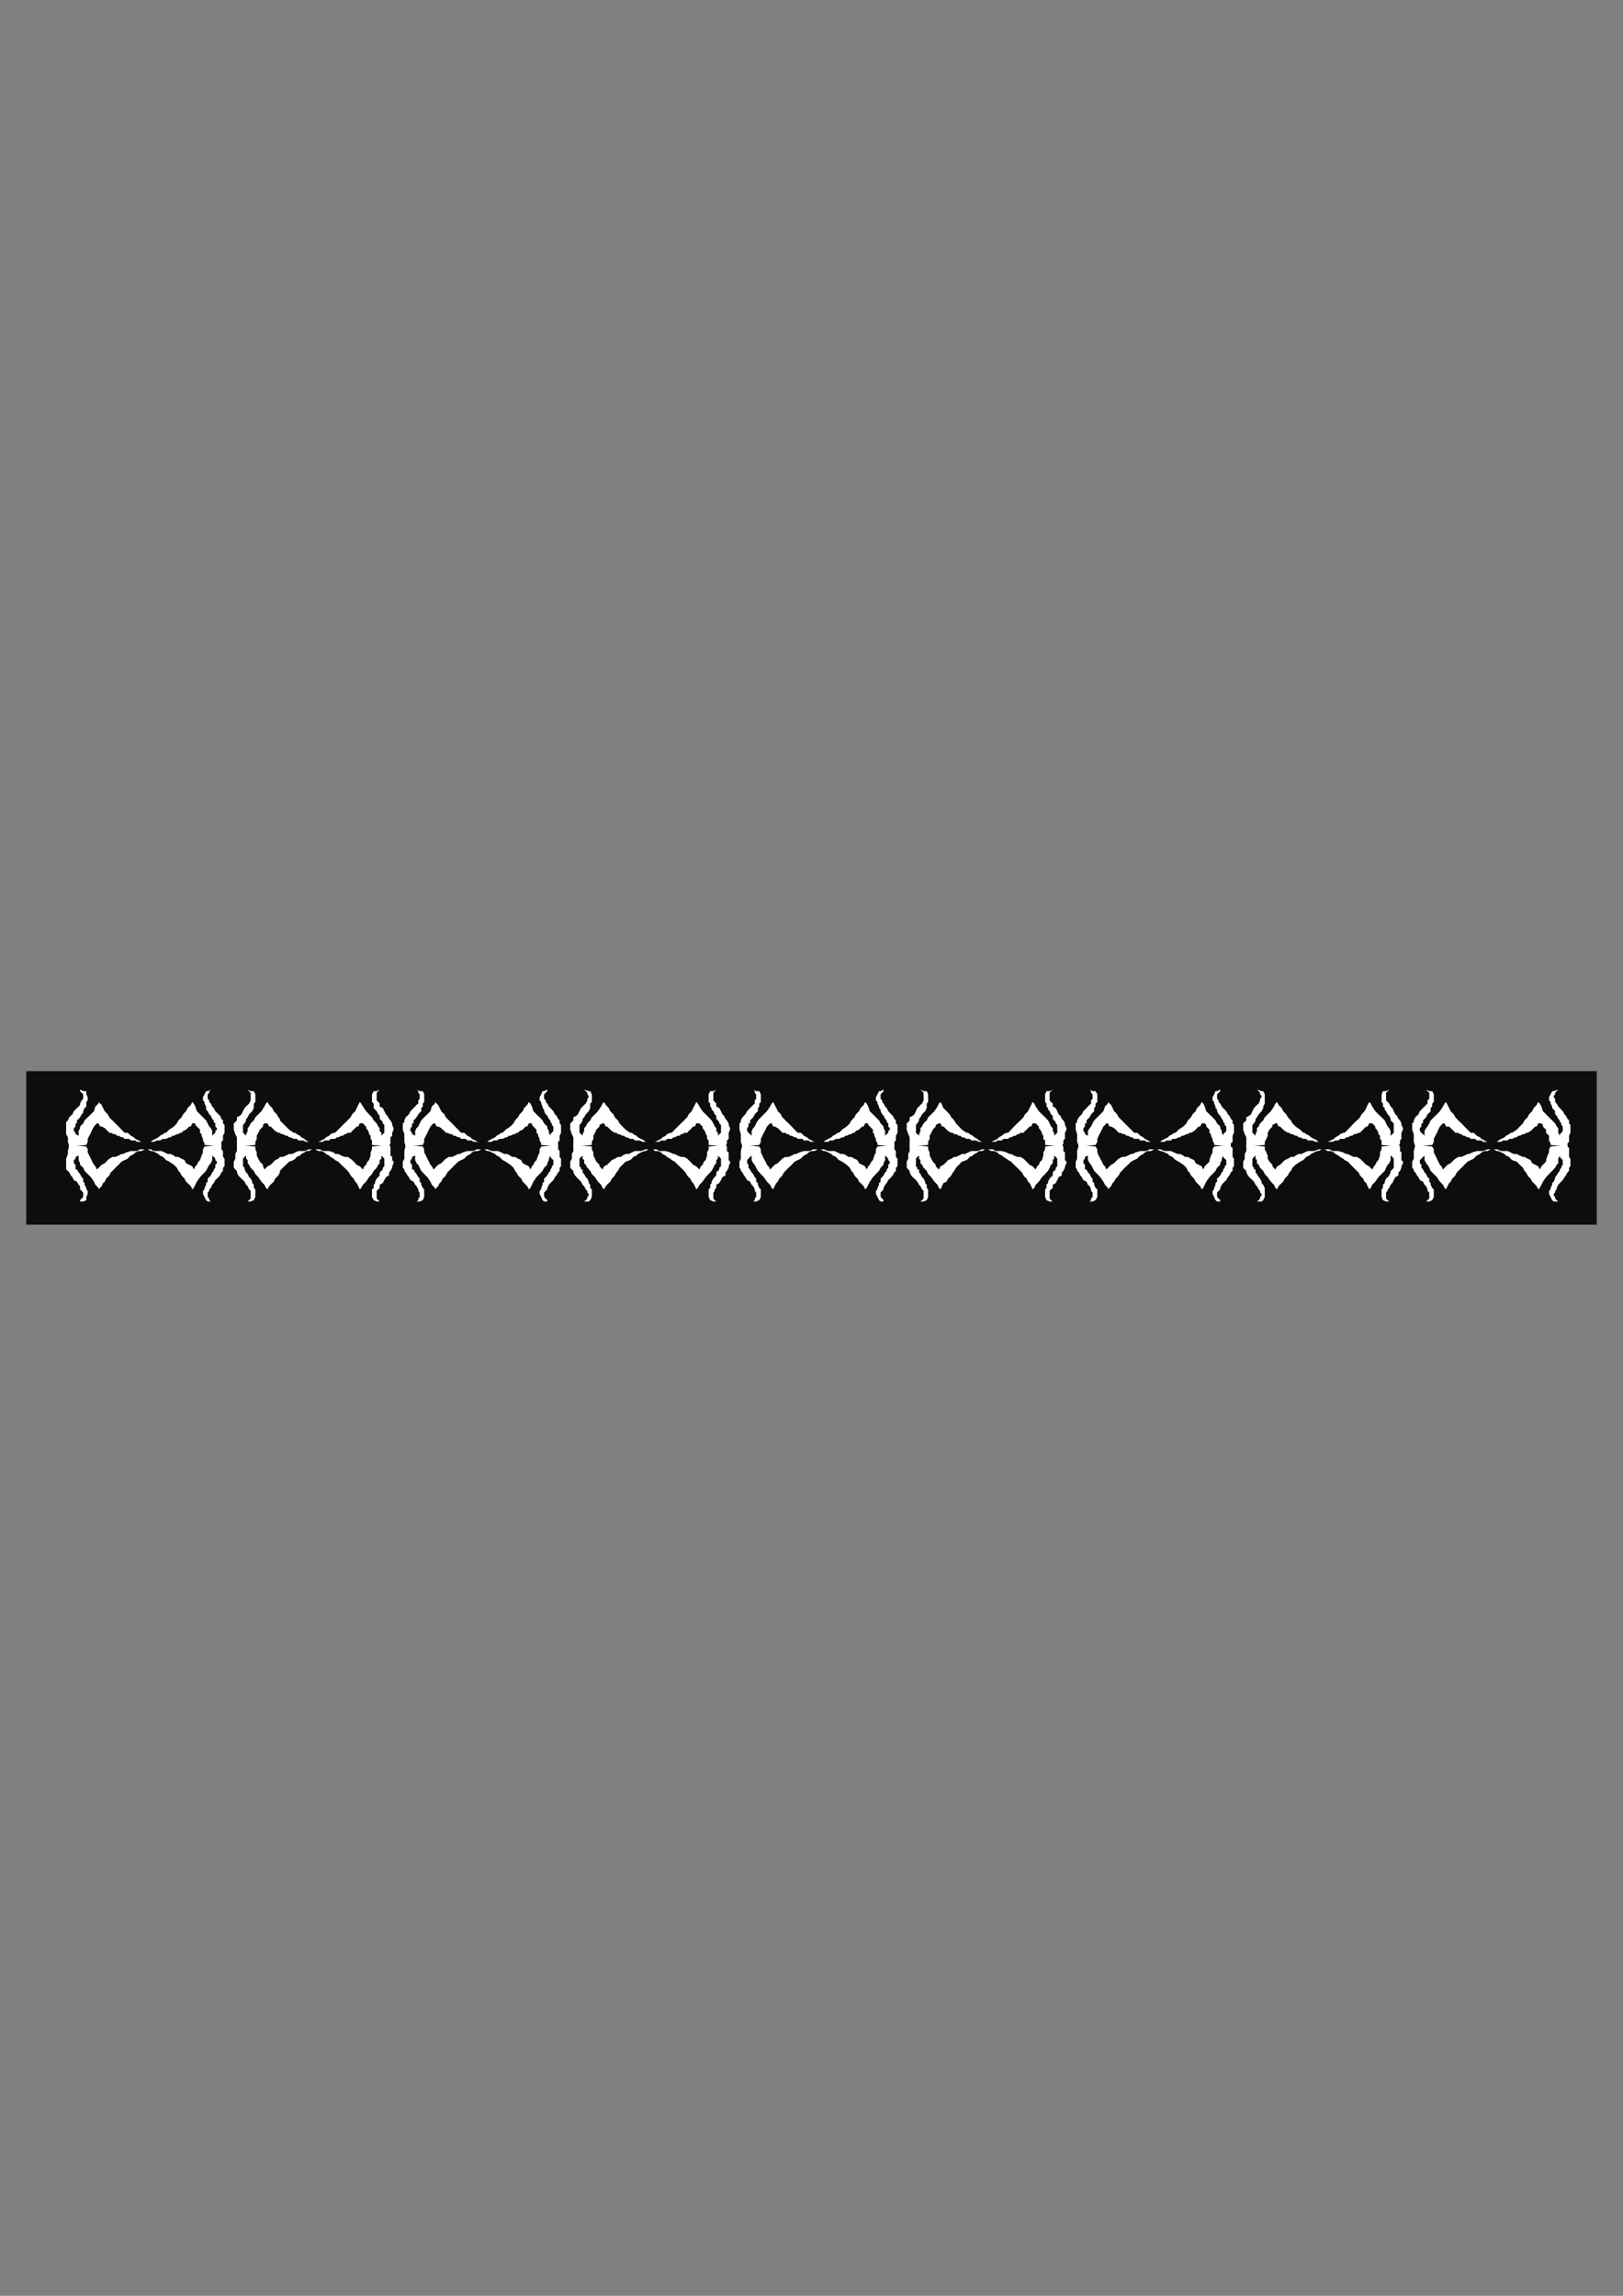 <?xml version="1.0" encoding="utf-8"?>
<!-- Created by UniConvertor 2.0rc4 (https://sk1project.net/) -->
<svg xmlns="http://www.w3.org/2000/svg" height="841.89pt" viewBox="0 0 595.276 841.89" width="595.276pt" version="1.1" xmlns:xlink="http://www.w3.org/1999/xlink" id="18390f80-f60a-11ea-b050-dcc15c148e23">

<rect x="0" y="0" width="595.276" height="841.89" fill="#808080" stroke="none"/>

<g>
	<g>
		<path style="fill:#0e0d0d;" d="M 585.638,449.097 L 9.638,449.097 9.638,392.793 585.638,392.793 585.638,449.097 Z" />
		<path style="fill:#ffffff;" d="M 568.718,419.865 L 568.718,419.289 568.142,418.209 568.142,417.633 568.142,416.481 567.566,415.905 567.062,415.401 567.062,414.249 566.414,413.673 565.91,413.097 565.91,412.521 565.334,411.945 564.758,411.945 564.182,411.945 563.606,413.097 563.102,413.097 562.526,413.673 561.95,414.249 561.374,414.753 560.294,415.401 559.718,415.401 559.142,415.905 558.566,415.905 557.414,416.481 556.838,416.481 556.334,417.057 555.758,417.057 554.606,417.633 554.03,417.633 553.526,417.633 552.95,418.209 551.798,418.209 551.222,418.209 550.646,418.713 549.566,418.713 548.414,418.713 547.838,418.713 548.99,418.713 549.566,418.209 550.646,417.633 551.798,417.057 552.374,416.481 553.526,415.905 554.03,415.401 554.606,415.401 556.334,414.249 557.414,413.097 558.566,411.945 559.142,410.865 559.718,410.289 560.294,409.713 560.798,408.633 561.374,408.057 561.95,407.481 562.526,406.329 563.606,405.177 564.182,404.097 564.758,404.673 565.334,405.753 565.91,407.481 567.062,408.633 568.142,409.713 569.294,410.865 570.374,411.945 570.95,413.097 571.526,413.673 571.526,414.753 571.526,415.401 572.102,416.481 572.102,415.905 572.678,415.401 573.182,414.753 573.182,414.249 573.182,413.673 573.182,413.097 572.678,412.521 572.678,411.945 572.102,411.441 572.102,410.865 571.526,410.289 570.95,409.137 570.374,408.633 570.374,407.481 569.87,406.905 569.294,406.329 569.294,405.753 568.718,404.673 568.718,404.097 568.142,403.521 568.142,402.945 568.142,402.945 568.142,402.369 568.142,402.369 568.718,401.289 569.294,400.137 569.87,400.137 571.526,399.561 570.95,400.137 570.374,400.713 570.374,401.289 569.87,401.865 569.87,402.369 570.374,402.945 570.374,403.521 570.374,404.097 570.95,404.673 571.526,405.753 572.102,406.329 573.182,407.481 573.83,408.633 574.334,409.137 574.91,410.289 575.486,410.865 575.486,411.945 575.99,412.521 575.99,413.673 575.99,414.249 575.99,415.401 575.486,416.481 575.486,417.057 575.486,417.633 575.486,418.209 575.486,418.713 574.91,419.289 574.91,420.441 568.718,419.865 Z" />
		<path style="fill:#ffffff;" d="M 568.718,420.441 L 574.91,419.865 574.91,420.441 575.486,420.945 575.486,421.449 575.486,422.097 575.486,422.601 575.486,423.177 575.486,423.753 575.486,424.257 575.99,424.905 575.99,425.409 575.99,425.409 575.99,425.985 575.99,426.561 575.99,427.713 575.486,428.217 575.486,429.369 574.91,429.945 574.334,431.025 573.83,431.673 573.182,432.753 572.102,433.833 571.526,434.481 570.95,435.633 570.95,436.137 570.374,436.713 570.374,437.289 569.87,437.793 569.87,438.441 570.374,438.945 570.374,439.521 570.95,440.097 571.526,440.601 569.87,440.601 569.294,440.097 568.718,438.945 568.142,437.793 568.142,437.289 568.142,437.289 568.142,437.289 568.142,436.713 568.718,436.137 568.718,435.633 569.294,434.481 569.294,433.833 569.87,433.329 570.374,432.177 570.374,431.673 570.95,431.025 571.526,429.945 572.102,429.369 572.102,428.865 572.678,428.217 572.678,427.713 573.182,427.137 573.182,426.561 573.182,425.985 573.182,425.409 572.678,424.905 572.102,424.257 572.102,423.753 571.526,424.905 571.526,425.409 571.526,426.561 570.95,427.137 570.374,428.217 569.294,429.369 568.142,430.521 567.062,431.673 565.91,433.329 565.334,434.481 564.758,435.633 564.182,436.137 563.606,434.985 562.526,433.833 561.95,433.329 561.374,432.177 560.798,431.673 560.294,431.025 559.718,429.945 559.142,429.369 558.566,428.217 557.414,427.137 556.334,425.985 554.606,425.409 554.03,424.905 553.526,424.257 552.374,423.753 551.798,423.177 550.646,422.601 549.566,422.097 548.99,422.097 547.838,421.449 548.99,421.449 550.646,422.097 551.798,422.097 552.95,422.097 554.03,422.601 555.182,423.177 556.334,423.177 557.414,423.753 558.566,424.257 559.142,424.257 560.294,424.905 561.374,425.409 561.95,426.561 563.102,427.137 564.182,427.713 564.758,428.865 565.334,427.713 565.91,427.137 567.062,425.985 567.062,425.409 567.566,423.753 568.142,422.601 568.142,421.449 568.718,420.441 Z" />
		<path style="fill:#ffffff;" d="M 525.302,419.865 L 519.11,420.441 518.534,418.713 518.534,417.057 518.534,415.905 517.958,414.249 517.958,414.249 517.958,413.673 517.958,413.673 517.958,413.673 517.958,413.097 517.958,411.945 518.534,411.441 518.534,410.865 519.11,409.713 519.686,409.137 520.262,408.633 520.766,407.481 521.918,406.329 522.494,405.753 523.07,405.177 523.574,404.673 523.574,403.521 524.222,402.945 524.222,402.369 524.222,401.865 524.222,401.289 524.222,400.713 523.574,400.137 523.07,399.561 524.222,400.137 525.302,400.137 525.878,401.289 525.878,402.369 525.878,402.369 525.878,402.945 525.878,402.945 525.878,403.521 525.878,404.097 525.302,404.673 525.302,405.753 524.726,406.329 524.726,407.481 524.222,408.057 523.574,408.633 523.07,409.713 522.494,410.289 521.918,410.865 521.918,411.945 521.342,411.945 521.342,412.521 521.342,413.097 520.766,413.673 520.766,414.249 520.766,414.753 521.342,415.401 521.918,415.905 522.494,416.481 522.494,415.905 522.494,414.753 523.07,413.673 523.574,413.097 524.222,411.945 524.726,410.865 525.878,409.713 527.03,408.633 528.11,407.481 529.262,405.753 529.838,404.673 530.342,404.097 530.918,405.177 531.494,406.329 532.07,407.481 532.646,408.057 533.222,408.633 533.798,409.713 534.302,410.289 534.878,410.865 536.03,411.945 537.11,413.097 538.262,414.249 539.414,415.401 540.494,415.401 541.07,415.905 541.646,416.481 542.798,417.057 543.374,417.633 544.454,418.209 545.606,418.713 546.758,418.713 545.606,418.713 545.03,418.713 543.878,418.713 543.374,418.209 542.222,418.209 541.646,418.209 541.07,417.633 539.99,417.633 539.414,417.633 538.838,417.057 538.262,417.057 537.11,416.481 536.606,416.481 536.03,415.905 535.454,415.905 534.878,415.401 533.798,415.401 533.222,414.753 532.646,414.249 532.07,413.673 531.494,413.097 530.342,413.097 529.838,411.945 529.262,411.945 528.686,412.521 528.11,413.097 527.534,414.249 527.03,415.401 526.454,416.481 525.878,417.633 525.878,418.713 525.302,419.865 Z" />
		<path style="fill:#ffffff;" d="M 525.302,420.441 L 525.878,421.449 525.878,422.601 526.454,423.753 527.03,424.905 527.534,425.985 528.11,427.137 528.686,427.713 529.262,428.865 530.342,427.713 530.918,427.137 532.07,426.561 533.222,425.409 533.798,424.905 534.878,424.257 536.03,424.257 537.11,423.753 538.262,423.177 538.838,423.177 539.99,422.601 541.646,422.097 542.798,422.097 543.878,422.097 545.606,421.449 546.758,421.449 545.606,422.097 544.454,422.097 543.374,422.601 542.798,423.177 541.646,423.753 541.07,424.257 540.494,424.905 539.414,425.409 538.262,425.985 537.11,427.137 536.03,428.217 534.878,429.369 534.302,429.945 533.798,431.025 533.222,431.673 532.646,432.177 532.07,433.329 531.494,433.833 530.918,434.985 530.342,436.137 529.838,435.633 529.262,434.481 528.11,433.329 527.03,431.673 525.878,430.521 524.726,429.369 524.222,428.217 523.574,427.137 523.07,426.561 522.494,425.409 522.494,424.905 522.494,423.753 521.918,424.257 521.342,424.905 520.766,425.409 520.766,425.985 520.766,426.561 521.342,427.137 521.342,427.713 521.342,428.217 521.918,428.865 521.918,428.865 522.494,429.945 523.07,430.521 523.574,431.673 524.222,432.177 524.222,433.329 524.726,433.833 524.726,434.481 525.302,435.633 525.878,436.137 525.878,436.713 525.878,437.289 525.878,437.289 525.878,437.289 525.878,437.793 525.878,438.945 525.302,440.097 524.222,440.601 523.07,440.601 523.574,440.097 524.222,439.521 524.222,438.945 524.222,438.441 524.222,437.793 524.222,437.289 523.574,436.713 523.574,436.137 523.07,434.985 522.494,434.481 521.918,433.329 520.766,432.753 520.262,431.673 519.686,431.025 519.11,429.945 518.534,429.369 518.534,428.865 517.958,428.217 517.958,427.713 517.958,427.137 517.958,426.561 517.958,426.561 517.958,426.561 517.958,425.985 518.534,424.905 518.534,423.177 518.534,422.097 519.11,419.865 525.302,420.441 Z" />
		<path style="fill:#ffffff;" d="M 506.726,419.865 L 506.726,419.289 506.726,418.209 506.15,417.633 506.15,416.481 505.574,415.905 505.574,415.401 504.998,414.249 504.422,413.673 504.422,413.097 503.918,412.521 503.27,411.945 503.27,411.945 502.19,411.945 501.614,413.097 501.11,413.097 500.462,413.673 499.958,414.249 499.382,414.753 498.806,415.401 498.302,415.401 497.15,415.905 496.502,415.905 495.998,416.481 495.422,416.481 494.342,417.057 493.694,417.057 493.19,417.633 492.614,417.633 491.534,417.633 490.886,418.209 490.382,418.209 489.806,418.209 488.726,418.713 487.574,418.713 486.926,418.713 485.846,418.713 486.926,418.713 488.078,418.209 489.23,417.633 489.806,417.057 490.886,416.481 491.534,415.905 492.614,415.401 493.19,415.401 494.342,414.249 495.422,413.097 496.502,411.945 497.654,410.865 498.302,410.289 498.806,409.713 499.382,408.633 499.958,408.057 500.462,407.481 501.11,406.329 501.614,405.177 502.19,404.097 502.766,404.673 503.27,405.753 504.422,407.481 505.574,408.633 506.726,409.713 507.878,410.865 508.382,411.945 508.958,413.097 509.534,413.673 510.038,414.753 510.038,415.401 510.038,416.481 510.686,415.905 511.19,415.401 511.19,414.753 511.19,414.249 511.19,413.673 511.19,413.097 511.19,412.521 511.19,411.945 510.686,411.441 510.038,410.865 510.038,410.289 509.534,409.137 508.958,408.633 508.382,407.481 507.878,406.905 507.878,406.329 507.23,405.753 507.23,404.673 506.726,404.097 506.726,403.521 506.726,402.945 506.726,402.945 506.726,402.369 506.726,402.369 506.726,401.289 507.23,400.137 508.382,400.137 509.534,399.561 508.958,400.137 508.382,400.713 508.382,401.289 508.382,401.865 508.382,402.369 508.382,402.945 508.382,403.521 508.958,404.097 509.534,404.673 510.038,405.753 510.686,406.329 511.19,407.481 511.766,408.633 512.342,409.137 512.918,410.289 513.494,410.865 513.998,411.945 513.998,412.521 514.574,413.673 514.574,414.249 513.998,415.401 513.998,416.481 513.998,417.057 513.998,417.633 513.494,418.209 513.494,418.713 513.494,419.289 512.918,420.441 506.726,419.865 Z" />
		<path style="fill:#ffffff;" d="M 506.726,420.441 L 512.918,419.865 513.494,420.441 513.494,420.945 513.494,421.449 513.494,422.097 513.998,422.601 513.998,423.177 513.998,423.753 513.998,424.257 513.998,424.905 513.998,425.409 513.998,425.409 514.574,425.985 514.574,426.561 513.998,427.713 513.998,428.217 513.494,429.369 512.918,429.945 512.918,431.025 511.766,431.673 511.19,432.753 510.686,433.833 510.038,434.481 509.534,435.633 508.958,436.137 508.958,436.713 508.382,437.289 508.382,437.793 508.382,438.441 508.382,438.945 508.382,439.521 508.958,440.097 509.534,440.601 508.382,440.601 507.23,440.097 506.726,438.945 506.726,437.793 506.726,437.289 506.726,437.289 506.726,437.289 506.726,436.713 506.726,436.137 507.23,435.633 507.23,434.481 507.878,433.833 507.878,433.329 508.382,432.177 508.958,431.673 509.534,431.025 510.038,429.945 510.038,429.369 510.686,428.865 511.19,428.217 511.19,427.713 511.19,427.137 511.19,426.561 511.19,425.985 511.19,425.409 511.19,424.905 510.686,424.257 510.038,423.753 510.038,424.905 510.038,425.409 509.534,426.561 508.958,427.137 508.382,428.217 507.878,429.369 506.726,430.521 505.574,431.673 504.422,433.329 503.27,434.481 502.766,435.633 502.19,436.137 501.614,434.985 501.11,433.833 500.462,433.329 499.958,432.177 499.382,431.673 498.806,431.025 498.302,429.945 497.654,429.369 496.502,428.217 495.422,427.137 494.342,425.985 493.19,425.409 492.614,424.905 491.534,424.257 490.886,423.753 489.806,423.177 489.23,422.601 488.078,422.097 486.926,422.097 485.846,421.449 487.574,421.449 488.726,422.097 489.806,422.097 490.886,422.097 492.614,422.601 493.694,423.177 494.342,423.177 495.422,423.753 496.502,424.257 497.654,424.257 498.806,424.905 499.382,425.409 500.462,426.561 501.11,427.137 502.19,427.713 503.27,428.865 503.918,427.713 504.422,427.137 504.998,425.985 505.574,425.409 506.15,423.753 506.15,422.601 506.726,421.449 506.726,420.441 Z" />
		<path style="fill:#ffffff;" d="M 463.886,419.865 L 457.118,420.441 457.118,418.713 457.118,417.057 456.542,415.905 455.966,414.249 455.966,414.249 455.966,413.673 455.966,413.673 455.966,413.673 455.966,413.097 455.966,411.945 456.542,411.441 457.118,410.865 457.118,409.713 458.198,409.137 458.846,408.633 459.35,407.481 459.926,406.329 460.502,405.753 461.006,405.177 461.654,404.673 462.158,403.521 462.158,402.945 462.734,402.369 462.734,401.865 462.158,401.289 462.158,400.713 461.654,400.137 461.006,399.561 462.734,400.137 463.31,400.137 463.886,401.289 463.886,402.369 463.886,402.369 463.886,402.945 463.886,402.945 463.886,403.521 463.886,404.097 463.886,404.673 463.31,405.753 463.31,406.329 462.734,407.481 462.158,408.057 461.654,408.633 461.006,409.713 460.502,410.289 460.502,410.865 459.926,411.945 459.926,411.945 459.35,412.521 459.35,413.097 459.35,413.673 459.35,414.249 459.35,414.753 459.35,415.401 459.926,415.905 460.502,416.481 460.502,415.905 461.006,414.753 461.006,413.673 461.654,413.097 462.158,411.945 463.31,410.865 463.886,409.713 464.966,408.633 466.118,407.481 467.27,405.753 467.774,404.673 468.422,404.097 468.926,405.177 470.078,406.329 470.654,407.481 471.23,408.057 471.734,408.633 472.382,409.713 472.886,410.289 473.462,410.865 474.038,411.945 475.19,413.097 476.846,414.249 477.998,415.401 478.502,415.401 479.078,415.905 480.23,416.481 480.806,417.057 481.958,417.633 483.038,418.209 483.614,418.713 484.766,418.713 484.118,418.713 483.038,418.713 482.462,418.713 481.31,418.209 480.806,418.209 479.654,418.209 479.078,417.633 478.502,417.633 477.998,417.633 476.846,417.057 476.27,417.057 475.694,416.481 475.19,416.481 474.038,415.905 473.462,415.905 472.886,415.401 472.382,415.401 471.23,414.753 470.654,414.249 470.078,413.673 469.502,413.097 468.926,413.097 468.422,411.945 467.774,411.945 466.694,412.521 466.694,413.097 465.614,414.249 464.966,415.401 464.966,416.481 464.462,417.633 463.886,418.713 463.886,419.865 Z" />
		<path style="fill:#ffffff;" d="M 463.886,420.441 L 463.886,421.449 464.462,422.601 464.966,423.753 464.966,424.905 465.614,425.985 466.694,427.137 466.694,427.713 467.774,428.865 468.422,427.713 469.502,427.137 470.078,426.561 471.23,425.409 472.382,424.905 473.462,424.257 474.542,424.257 475.19,423.753 476.27,423.177 477.35,423.177 478.502,422.601 479.654,422.097 480.806,422.097 481.958,422.097 483.614,421.449 484.766,421.449 483.614,422.097 483.038,422.097 481.958,422.601 480.806,423.177 480.23,423.753 479.078,424.257 478.502,424.905 477.998,425.409 476.846,425.985 475.19,427.137 474.038,428.217 473.462,429.369 472.886,429.945 472.382,431.025 471.734,431.673 471.23,432.177 470.654,433.329 470.078,433.833 468.926,434.985 468.422,436.137 467.774,435.633 467.27,434.481 466.118,433.329 464.966,431.673 463.886,430.521 463.31,429.369 462.158,428.217 461.654,427.137 461.006,426.561 461.006,425.409 460.502,424.905 460.502,423.753 459.926,424.257 459.35,424.905 459.35,425.409 459.35,425.985 459.35,426.561 459.35,427.137 459.35,427.713 459.926,428.217 459.926,428.865 460.502,428.865 460.502,429.945 461.006,430.521 461.654,431.673 462.158,432.177 462.734,433.329 462.734,433.833 463.31,434.481 463.886,435.633 463.886,436.137 463.886,436.713 463.886,437.289 463.886,437.289 463.886,437.289 463.886,437.793 463.886,438.945 463.31,440.097 462.734,440.601 461.006,440.601 461.654,440.097 462.158,439.521 462.158,438.945 462.734,438.441 462.734,437.793 462.158,437.289 462.158,436.713 461.654,436.137 461.006,434.985 460.502,434.481 459.926,433.329 459.35,432.753 458.198,431.673 457.694,431.025 457.118,429.945 457.118,429.369 456.542,428.865 455.966,428.217 455.966,427.713 455.966,427.137 455.966,426.561 455.966,426.561 455.966,426.561 455.966,425.985 456.542,424.905 456.542,423.177 457.118,422.097 457.118,419.865 463.886,420.441 Z" />
		<path style="fill:#ffffff;" d="M 445.31,419.865 L 445.31,419.289 444.734,418.209 444.734,417.633 444.158,416.481 444.158,415.905 443.582,415.401 443.582,414.249 443.006,413.673 442.43,413.097 442.43,412.521 441.854,411.945 441.35,411.945 440.774,411.945 440.198,413.097 439.622,413.097 439.046,413.673 438.542,414.249 437.966,414.753 436.814,415.401 436.238,415.401 435.662,415.905 435.158,415.905 434.006,416.481 433.43,416.481 432.854,417.057 432.278,417.057 431.198,417.633 430.622,417.633 430.046,417.633 429.47,418.209 428.39,418.209 427.814,418.209 427.238,418.713 426.086,418.713 425.006,418.713 424.43,418.713 425.51,418.713 426.086,418.209 427.238,417.633 428.39,417.057 428.894,416.481 430.046,415.905 430.622,415.401 431.198,415.401 432.278,414.249 434.006,413.097 435.158,411.945 435.662,410.865 436.238,410.289 436.814,409.713 437.39,408.633 437.966,408.057 438.542,407.481 439.046,406.329 440.198,405.177 440.774,404.097 441.35,404.673 441.854,405.753 442.43,407.481 443.582,408.633 444.734,409.713 445.814,410.865 446.39,411.945 447.542,413.097 447.542,413.673 448.118,414.753 448.118,415.401 448.622,416.481 448.622,415.905 449.198,415.401 449.774,414.753 449.774,414.249 449.774,413.673 449.774,413.097 449.198,412.521 449.198,411.945 448.622,411.441 448.622,410.865 448.118,410.289 447.542,409.137 446.966,408.633 446.39,407.481 446.39,406.905 445.814,406.329 445.814,405.753 445.31,404.673 445.31,404.097 444.734,403.521 444.734,402.945 444.734,402.945 444.734,402.369 444.734,402.369 445.31,401.289 445.814,400.137 446.39,400.137 447.542,399.561 447.542,400.137 446.966,400.713 446.39,401.289 446.39,401.865 446.39,402.369 446.39,402.945 446.966,403.521 446.966,404.097 447.542,404.673 448.118,405.753 448.622,406.329 449.774,407.481 450.35,408.633 450.926,409.137 451.43,410.289 452.078,410.865 452.078,411.945 452.582,412.521 452.582,413.673 452.582,414.249 452.582,415.401 452.078,416.481 452.078,417.057 452.078,417.633 452.078,418.209 452.078,418.713 451.43,419.289 451.43,420.441 445.31,419.865 Z" />
		<path style="fill:#ffffff;" d="M 445.31,420.441 L 451.43,419.865 451.43,420.441 452.078,420.945 452.078,421.449 452.078,422.097 452.078,422.601 452.078,423.177 452.078,423.753 452.078,424.257 452.582,424.905 452.582,425.409 452.582,425.409 452.582,425.985 452.582,426.561 452.582,427.713 452.078,428.217 452.078,429.369 451.43,429.945 450.926,431.025 450.35,431.673 449.774,432.753 448.622,433.833 448.118,434.481 447.542,435.633 447.542,436.137 446.966,436.713 446.39,437.289 446.39,437.793 446.39,438.441 446.39,438.945 446.966,439.521 447.542,440.097 447.542,440.601 446.39,440.601 445.814,440.097 445.31,438.945 444.734,437.793 444.734,437.289 444.734,437.289 444.734,437.289 444.734,436.713 445.31,436.137 445.31,435.633 445.814,434.481 445.814,433.833 446.39,433.329 446.39,432.177 446.966,431.673 447.542,431.025 448.118,429.945 448.622,429.369 448.622,428.865 449.198,428.217 449.198,427.713 449.774,427.137 449.774,426.561 449.774,425.985 449.774,425.409 449.198,424.905 448.622,424.257 448.622,423.753 448.118,424.905 448.118,425.409 447.542,426.561 447.542,427.137 446.39,428.217 445.814,429.369 444.734,430.521 443.582,431.673 442.43,433.329 441.854,434.481 441.35,435.633 440.774,436.137 440.198,434.985 439.046,433.833 438.542,433.329 437.966,432.177 437.39,431.673 436.814,431.025 436.238,429.945 435.662,429.369 435.158,428.217 434.006,427.137 432.278,425.985 431.198,425.409 430.622,424.905 430.046,424.257 428.894,423.753 428.39,423.177 427.238,422.601 426.086,422.097 425.51,422.097 424.43,421.449 425.51,421.449 427.238,422.097 428.39,422.097 429.47,422.097 430.622,422.601 431.774,423.177 432.854,423.177 434.006,423.753 434.582,424.257 435.662,424.257 436.814,424.905 437.966,425.409 438.542,426.561 439.622,427.137 440.774,427.713 441.35,428.865 441.854,427.713 442.43,427.137 443.582,425.985 443.582,425.409 444.158,423.753 444.734,422.601 444.734,421.449 445.31,420.441 Z" />
		<path style="fill:#ffffff;" d="M 401.822,419.865 L 395.702,420.441 395.054,418.713 395.054,417.057 395.054,415.905 394.55,414.249 394.55,414.249 394.55,413.673 394.55,413.673 394.55,413.673 394.55,413.097 394.55,411.945 395.054,411.441 395.054,410.865 395.702,409.713 396.206,409.137 396.782,408.633 397.358,407.481 398.51,406.329 399.014,405.753 399.662,405.177 400.166,404.673 400.166,403.521 400.742,402.945 400.742,402.369 400.742,401.865 400.742,401.289 400.166,400.713 400.166,400.137 399.662,399.561 400.742,400.137 401.822,400.137 402.47,401.289 402.47,402.369 402.47,402.369 402.47,402.945 402.47,402.945 402.47,403.521 402.47,404.097 401.822,404.673 401.822,405.753 401.318,406.329 401.318,407.481 400.742,408.057 400.166,408.633 399.662,409.713 399.014,410.289 398.51,410.865 398.51,411.945 397.934,411.945 397.934,412.521 397.934,413.097 397.358,413.673 397.358,414.249 397.358,414.753 397.934,415.401 397.934,415.905 399.014,416.481 399.014,415.905 399.014,414.753 399.662,413.673 400.166,413.097 400.742,411.945 401.318,410.865 402.47,409.713 403.55,408.633 404.702,407.481 405.278,405.753 406.358,404.673 406.358,404.097 407.51,405.177 408.086,406.329 408.59,407.481 409.238,408.057 409.742,408.633 410.318,409.713 410.894,410.289 411.47,410.865 412.55,411.945 413.702,413.097 414.854,414.249 415.934,415.401 417.086,415.401 417.662,415.905 418.238,416.481 419.318,417.057 419.894,417.633 421.046,418.209 422.126,418.713 423.278,418.713 422.126,418.713 421.622,418.713 420.47,418.713 419.894,418.209 418.814,418.209 418.238,418.209 417.662,417.633 416.51,417.633 415.934,417.633 415.358,417.057 414.854,417.057 413.702,416.481 413.126,416.481 412.55,415.905 412.046,415.905 410.894,415.401 410.318,415.401 409.742,414.753 409.238,414.249 408.59,413.673 407.51,413.097 406.934,413.097 406.358,411.945 405.782,411.945 405.278,412.521 404.702,413.097 404.126,414.249 403.55,415.401 402.974,416.481 402.47,417.633 402.47,418.713 401.822,419.865 Z" />
		<path style="fill:#ffffff;" d="M 401.822,420.441 L 402.47,421.449 402.47,422.601 402.974,423.753 403.55,424.905 404.126,425.985 404.702,427.137 405.278,427.713 405.782,428.865 406.934,427.713 407.51,427.137 408.59,426.561 409.742,425.409 410.318,424.905 411.47,424.257 412.55,424.257 413.702,423.753 414.854,423.177 415.358,423.177 416.51,422.601 418.238,422.097 419.318,422.097 420.47,422.097 421.622,421.449 423.278,421.449 422.126,422.097 421.046,422.097 419.894,422.601 419.318,423.177 418.238,423.753 417.662,424.257 417.086,424.905 415.934,425.409 414.854,425.985 413.702,427.137 412.55,428.217 411.47,429.369 410.894,429.945 410.318,431.025 409.742,431.673 409.238,432.177 408.59,433.329 408.086,433.833 407.51,434.985 406.358,436.137 406.358,435.633 405.278,434.481 404.702,433.329 403.55,431.673 402.47,430.521 401.318,429.369 400.742,428.217 400.166,427.137 399.662,426.561 399.014,425.409 399.014,424.905 399.014,423.753 397.934,424.257 397.934,424.905 397.358,425.409 397.358,425.985 397.358,426.561 397.934,427.137 397.934,427.713 397.934,428.217 397.934,428.865 398.51,428.865 399.014,429.945 399.662,430.521 400.166,431.673 400.742,432.177 400.742,433.329 401.318,433.833 401.318,434.481 401.822,435.633 402.47,436.137 402.47,436.713 402.47,437.289 402.47,437.289 402.47,437.289 402.47,437.793 402.47,438.945 401.822,440.097 400.742,440.601 399.662,440.601 400.166,440.097 400.166,439.521 400.742,438.945 400.742,438.441 400.742,437.793 400.742,437.289 400.166,436.713 400.166,436.137 399.662,434.985 399.014,434.481 398.51,433.329 397.358,432.753 396.782,431.673 396.206,431.025 395.702,429.945 395.054,429.369 395.054,428.865 394.55,428.217 394.55,427.713 394.55,427.137 394.55,426.561 394.55,426.561 394.55,426.561 394.55,425.985 395.054,424.905 395.054,423.177 395.054,422.097 395.702,419.865 401.822,420.441 Z" />
		<path style="fill:#ffffff;" d="M 383.318,419.865 L 383.318,419.289 383.318,418.209 382.67,417.633 382.67,416.481 382.166,415.905 382.166,415.401 381.518,414.249 381.014,413.673 381.014,413.097 380.438,412.521 379.862,411.945 379.862,411.945 378.71,411.945 378.206,413.097 377.63,413.097 377.054,413.673 376.55,414.249 375.902,414.753 375.398,415.401 374.246,415.401 373.742,415.905 373.094,415.905 372.59,416.481 371.942,416.481 370.862,417.057 370.286,417.057 369.782,417.633 369.134,417.633 368.054,417.633 367.478,418.209 366.974,418.209 365.822,418.209 365.246,418.713 364.166,418.713 363.518,418.713 362.366,418.713 363.518,418.713 364.67,418.209 365.822,417.633 366.326,417.057 367.478,416.481 368.054,415.905 369.134,415.401 369.782,415.401 370.862,414.249 371.942,413.097 373.094,411.945 374.246,410.865 374.822,410.289 375.398,409.713 375.902,408.633 376.55,408.057 377.054,407.481 377.63,406.329 378.206,405.177 378.71,404.097 379.358,404.673 379.862,405.753 381.014,407.481 382.166,408.633 383.318,409.713 384.398,410.865 384.974,411.945 385.478,413.097 386.126,413.673 386.126,414.753 386.63,415.401 386.63,416.481 387.206,415.905 387.782,415.401 387.782,414.753 387.782,414.249 387.782,413.673 387.782,413.097 387.782,412.521 387.206,411.945 387.206,411.441 386.63,410.865 386.126,410.289 386.126,409.137 385.478,408.633 384.974,407.481 384.398,406.905 384.398,406.329 383.822,405.753 383.822,404.673 383.318,404.097 383.318,403.521 383.318,402.945 383.318,402.945 383.318,402.369 383.318,402.369 383.318,401.289 383.822,400.137 384.974,400.137 386.126,399.561 385.478,400.137 384.974,400.713 384.974,401.289 384.974,401.865 384.974,402.369 384.974,402.945 384.974,403.521 385.478,404.097 386.126,404.673 386.126,405.753 387.206,406.329 387.782,407.481 388.286,408.633 388.934,409.137 389.438,410.289 390.014,410.865 390.59,411.945 390.59,412.521 391.166,413.673 391.166,414.249 390.59,415.401 390.59,416.481 390.59,417.057 390.59,417.633 390.014,418.209 390.014,418.713 390.014,419.289 389.438,420.441 383.318,419.865 Z" />
		<path style="fill:#ffffff;" d="M 383.318,420.441 L 389.438,419.865 390.014,420.441 390.014,420.945 390.014,421.449 390.014,422.097 390.59,422.601 390.59,423.177 390.59,423.753 390.59,424.257 390.59,424.905 390.59,425.409 390.59,425.409 391.166,425.985 391.166,426.561 390.59,427.713 390.59,428.217 390.014,429.369 389.438,429.945 389.438,431.025 388.286,431.673 387.782,432.753 387.206,433.833 386.126,434.481 386.126,435.633 385.478,436.137 384.974,436.713 384.974,437.289 384.974,437.793 384.974,438.441 384.974,438.945 384.974,439.521 385.478,440.097 386.126,440.601 384.974,440.601 383.822,440.097 383.318,438.945 383.318,437.793 383.318,437.289 383.318,437.289 383.318,437.289 383.318,436.713 383.318,436.137 383.822,435.633 383.822,434.481 384.398,433.833 384.398,433.329 384.974,432.177 385.478,431.673 386.126,431.025 386.126,429.945 386.63,429.369 387.206,428.865 387.206,428.217 387.782,427.713 387.782,427.137 387.782,426.561 387.782,425.985 387.782,425.409 387.782,424.905 387.206,424.257 386.63,423.753 386.63,424.905 386.126,425.409 386.126,426.561 385.478,427.137 384.974,428.217 384.398,429.369 383.318,430.521 382.166,431.673 381.014,433.329 379.862,434.481 379.358,435.633 378.71,436.137 378.206,434.985 377.63,433.833 377.054,433.329 376.55,432.177 375.902,431.673 375.398,431.025 374.822,429.945 374.246,429.369 373.094,428.217 371.942,427.137 370.862,425.985 369.782,425.409 369.134,424.905 368.054,424.257 367.478,423.753 366.326,423.177 365.822,422.601 364.67,422.097 363.518,422.097 362.366,421.449 364.166,421.449 365.246,422.097 366.326,422.097 367.478,422.097 369.134,422.601 370.286,423.177 370.862,423.177 371.942,423.753 373.094,424.257 374.246,424.257 375.398,424.905 375.902,425.409 377.054,426.561 377.63,427.137 378.71,427.713 379.862,428.865 380.438,427.713 381.014,427.137 381.518,425.985 382.166,425.409 382.67,423.753 382.67,422.601 383.318,421.449 383.318,420.441 Z" />
		<path style="fill:#ffffff;" d="M 340.406,419.865 L 333.638,420.441 333.638,418.713 333.638,417.057 333.134,415.905 332.558,414.249 332.558,414.249 332.558,413.673 332.558,413.673 332.558,413.673 332.558,413.097 332.558,411.945 333.134,411.441 333.638,410.865 333.638,409.713 334.79,409.137 335.366,408.633 335.942,407.481 336.446,406.329 337.094,405.753 337.598,405.177 338.174,404.673 338.75,403.521 338.75,402.945 338.75,402.369 338.75,401.865 338.75,401.289 338.75,400.713 338.174,400.137 337.598,399.561 338.75,400.137 339.902,400.137 340.406,401.289 340.406,402.369 340.406,402.369 340.406,402.945 340.406,402.945 340.406,403.521 340.406,404.097 339.902,404.673 339.902,405.753 339.902,406.329 339.326,407.481 338.75,408.057 338.174,408.633 337.598,409.713 337.094,410.289 337.094,410.865 336.446,411.945 336.446,411.945 335.942,412.521 335.942,413.097 335.942,413.673 335.942,414.249 335.942,414.753 335.942,415.401 336.446,415.905 337.094,416.481 337.094,415.905 337.598,414.753 337.598,413.673 338.174,413.097 338.75,411.945 339.902,410.865 340.406,409.713 341.558,408.633 342.71,407.481 343.862,405.753 344.366,404.673 344.942,404.097 345.518,405.177 346.022,406.329 347.174,407.481 347.75,408.057 348.326,408.633 348.902,409.713 349.478,410.289 349.982,410.865 350.63,411.945 351.71,413.097 352.79,414.249 354.518,415.401 355.094,415.401 355.67,415.905 356.75,416.481 357.398,417.057 358.478,417.633 359.054,418.209 360.206,418.713 361.286,418.713 360.206,418.713 359.558,418.713 359.054,418.713 357.902,418.209 357.398,418.209 356.246,418.209 355.67,417.633 355.094,417.633 354.518,417.633 353.438,417.057 352.79,417.057 352.286,416.481 351.71,416.481 350.63,415.905 349.982,415.905 349.478,415.401 348.902,415.401 347.75,414.753 347.174,414.249 346.67,413.673 346.022,413.097 345.518,413.097 344.942,411.945 344.366,411.945 343.214,412.521 343.214,413.097 342.134,414.249 341.558,415.401 340.982,416.481 340.982,417.633 340.406,418.713 340.406,419.865 Z" />
		<path style="fill:#ffffff;" d="M 340.406,420.441 L 340.406,421.449 340.982,422.601 340.982,423.753 341.558,424.905 342.134,425.985 343.214,427.137 343.214,427.713 344.366,428.865 344.942,427.713 346.022,427.137 346.67,426.561 347.75,425.409 348.902,424.905 349.982,424.257 350.63,424.257 351.71,423.753 352.79,423.177 353.942,423.177 355.094,422.601 356.246,422.097 357.398,422.097 358.478,422.097 360.206,421.449 361.286,421.449 360.206,422.097 359.054,422.097 358.478,422.601 357.398,423.177 356.75,423.753 355.67,424.257 355.094,424.905 354.518,425.409 352.79,425.985 351.71,427.137 350.63,428.217 349.982,429.369 349.478,429.945 348.902,431.025 348.326,431.673 347.75,432.177 347.174,433.329 346.022,433.833 345.518,434.985 344.942,436.137 344.366,435.633 343.862,434.481 342.71,433.329 341.558,431.673 340.406,430.521 339.902,429.369 338.75,428.217 338.174,427.137 337.598,426.561 337.598,425.409 337.094,424.905 337.094,423.753 336.446,424.257 335.942,424.905 335.942,425.409 335.942,425.985 335.942,426.561 335.942,427.137 335.942,427.713 336.446,428.217 336.446,428.865 337.094,428.865 337.094,429.945 337.598,430.521 338.174,431.673 338.75,432.177 339.326,433.329 339.326,433.833 339.902,434.481 339.902,435.633 340.406,436.137 340.406,436.713 340.406,437.289 340.406,437.289 340.406,437.289 340.406,437.793 340.406,438.945 339.902,440.097 338.75,440.601 337.598,440.601 338.174,440.097 338.75,439.521 338.75,438.945 338.75,438.441 338.75,437.793 338.75,437.289 338.75,436.713 338.174,436.137 337.598,434.985 337.094,434.481 336.446,433.329 335.942,432.753 334.79,431.673 334.214,431.025 333.638,429.945 333.638,429.369 333.134,428.865 332.558,428.217 332.558,427.713 332.558,427.137 332.558,426.561 332.558,426.561 332.558,426.561 332.558,425.985 333.134,424.905 333.134,423.177 333.638,422.097 333.638,419.865 340.406,420.441 Z" />
		<path style="fill:#ffffff;" d="M 321.83,419.865 L 321.83,419.289 321.254,418.209 321.254,417.633 320.678,416.481 320.678,415.905 320.174,415.401 320.174,414.249 319.598,413.673 319.022,413.097 318.446,412.521 318.446,411.945 317.87,411.945 317.294,411.945 316.79,413.097 316.214,413.097 315.638,413.673 315.062,414.249 313.91,414.753 313.406,415.401 312.83,415.401 312.254,415.905 311.678,415.905 310.526,416.481 310.022,416.481 309.446,417.057 308.87,417.057 307.718,417.633 307.142,417.633 306.638,417.633 305.486,418.209 304.91,418.209 304.334,418.209 303.83,418.713 302.678,418.713 301.526,418.713 300.95,418.713 302.102,418.713 302.678,418.209 303.83,417.633 304.91,417.057 305.486,416.481 306.638,415.905 307.142,415.401 307.718,415.401 308.87,414.249 310.526,413.097 311.678,411.945 312.254,410.865 312.83,410.289 313.406,409.713 313.91,408.633 314.486,408.057 315.062,407.481 315.638,406.329 316.79,405.177 317.294,404.097 317.87,404.673 318.446,405.753 319.022,407.481 320.174,408.633 321.254,409.713 322.406,410.865 322.982,411.945 324.062,413.097 324.062,413.673 324.638,414.753 324.638,415.401 324.638,416.481 325.214,415.905 325.79,415.401 325.79,414.753 326.366,414.249 326.366,413.673 325.79,413.097 325.79,412.521 325.79,411.945 325.214,411.441 325.214,410.865 324.638,410.289 324.062,409.137 323.558,408.633 322.982,407.481 322.982,406.905 322.406,406.329 322.406,405.753 321.83,404.673 321.83,404.097 321.254,403.521 321.254,402.945 321.254,402.945 321.254,402.369 321.254,402.369 321.83,401.289 322.406,400.137 322.982,400.137 324.062,399.561 324.062,400.137 323.558,400.713 322.982,401.289 322.982,401.865 322.982,402.369 322.982,402.945 323.558,403.521 323.558,404.097 324.062,404.673 324.638,405.753 325.214,406.329 325.79,407.481 326.87,408.633 327.446,409.137 328.022,410.289 328.598,410.865 328.598,411.945 329.174,412.521 329.174,413.673 329.174,414.249 329.174,415.401 328.598,416.481 328.598,417.057 328.598,417.633 328.598,418.209 328.022,418.713 328.022,419.289 328.022,420.441 321.83,419.865 Z" />
		<path style="fill:#ffffff;" d="M 321.83,420.441 L 328.022,419.865 328.022,420.441 328.022,420.945 328.022,421.449 328.598,422.097 328.598,422.601 328.598,423.177 328.598,423.753 328.598,424.257 329.174,424.905 329.174,425.409 329.174,425.409 329.174,425.985 329.174,426.561 329.174,427.713 328.598,428.217 328.598,429.369 328.022,429.945 327.446,431.025 326.87,431.673 325.79,432.753 325.214,433.833 324.638,434.481 324.062,435.633 324.062,436.137 323.558,436.713 322.982,437.289 322.982,437.793 322.982,438.441 322.982,438.945 323.558,439.521 324.062,440.097 324.062,440.601 322.982,440.601 322.406,440.097 321.83,438.945 321.254,437.793 321.254,437.289 321.254,437.289 321.254,437.289 321.254,436.713 321.83,436.137 321.83,435.633 322.406,434.481 322.406,433.833 322.982,433.329 322.982,432.177 323.558,431.673 324.062,431.025 324.638,429.945 325.214,429.369 325.214,428.865 325.79,428.217 325.79,427.713 325.79,427.137 326.366,426.561 326.366,425.985 325.79,425.409 325.79,424.905 325.214,424.257 324.638,423.753 324.638,424.905 324.638,425.409 324.062,426.561 324.062,427.137 322.982,428.217 322.406,429.369 321.254,430.521 320.174,431.673 319.022,433.329 318.446,434.481 317.87,435.633 317.294,436.137 316.79,434.985 315.638,433.833 315.062,433.329 314.486,432.177 313.91,431.673 313.406,431.025 312.83,429.945 312.254,429.369 311.678,428.217 310.526,427.137 308.87,425.985 307.718,425.409 307.142,424.905 306.638,424.257 305.486,423.753 304.91,423.177 303.83,422.601 302.678,422.097 302.102,422.097 300.95,421.449 302.102,421.449 303.83,422.097 304.91,422.097 306.062,422.097 307.142,422.601 308.294,423.177 309.446,423.177 310.526,423.753 311.102,424.257 312.254,424.257 313.406,424.905 314.486,425.409 315.062,426.561 316.214,427.137 317.294,427.713 317.87,428.865 318.446,427.713 319.022,427.137 319.598,425.985 320.174,425.409 320.678,423.753 321.254,422.601 321.254,421.449 321.83,420.441 Z" />
		<path style="fill:#ffffff;" d="M 278.486,419.865 L 272.294,420.441 271.718,418.713 271.718,417.057 271.718,415.905 271.214,414.249 271.214,414.249 271.214,413.673 271.214,413.673 271.214,413.673 271.214,413.097 271.214,411.945 271.718,411.441 271.718,410.865 272.294,409.713 272.87,409.137 273.374,408.633 274.022,407.481 275.102,406.329 275.678,405.753 276.254,405.177 276.83,404.673 276.83,403.521 277.334,402.945 277.334,402.369 277.334,401.865 277.334,401.289 276.83,400.713 276.83,400.137 276.254,399.561 277.334,400.137 278.486,400.137 279.062,401.289 279.062,402.369 279.062,402.369 279.062,402.945 279.062,402.945 279.062,403.521 279.062,404.097 278.486,404.673 278.486,405.753 277.982,406.329 277.982,407.481 277.334,408.057 276.83,408.633 276.254,409.713 275.678,410.289 275.102,410.865 275.102,411.945 274.526,411.945 274.526,412.521 274.526,413.097 274.022,413.673 274.022,414.249 274.022,414.753 274.526,415.401 275.102,415.905 275.678,416.481 275.678,415.905 275.678,414.753 276.254,413.673 276.83,413.097 277.334,411.945 277.982,410.865 279.062,409.713 280.142,408.633 281.294,407.481 282.446,405.753 283.022,404.673 283.598,404.097 284.102,405.177 284.75,406.329 285.254,407.481 285.83,408.057 286.406,408.633 286.91,409.713 287.558,410.289 288.062,410.865 289.214,411.945 290.366,413.097 291.446,414.249 292.598,415.401 293.678,415.401 294.326,415.905 294.83,416.481 295.982,417.057 296.558,417.633 297.638,418.209 298.718,418.713 299.87,418.713 298.718,418.713 298.142,418.713 297.134,418.713 296.558,418.209 295.406,418.209 294.83,418.209 294.326,417.633 293.174,417.633 292.598,417.633 292.022,417.057 291.446,417.057 290.366,416.481 289.79,416.481 289.214,415.905 288.638,415.905 288.062,415.401 286.91,415.401 286.406,414.753 285.83,414.249 285.254,413.673 284.102,413.097 283.598,413.097 283.022,411.945 282.446,411.945 281.87,412.521 281.294,413.097 280.79,414.249 280.142,415.401 279.638,416.481 279.062,417.633 279.062,418.713 278.486,419.865 Z" />
		<path style="fill:#ffffff;" d="M 278.486,420.441 L 279.062,421.449 279.062,422.601 279.638,423.753 280.142,424.905 280.79,425.985 281.294,427.137 281.87,427.713 282.446,428.865 283.598,427.713 284.102,427.137 285.254,426.561 286.406,425.409 286.91,424.905 288.062,424.257 289.214,424.257 290.366,423.753 291.446,423.177 292.022,423.177 293.174,422.601 294.83,422.097 295.982,422.097 297.134,422.097 298.142,421.449 299.87,421.449 298.718,422.097 297.638,422.097 296.558,422.601 295.982,423.177 294.83,423.753 294.326,424.257 293.678,424.905 292.598,425.409 291.446,425.985 290.366,427.137 289.214,428.217 288.062,429.369 287.558,429.945 286.91,431.025 286.406,431.673 285.83,432.177 285.254,433.329 284.75,433.833 284.102,434.985 283.598,436.137 283.022,435.633 282.446,434.481 281.294,433.329 280.142,431.673 279.062,430.521 277.982,429.369 277.334,428.217 276.83,427.137 276.254,426.561 275.678,425.409 275.678,424.905 275.678,423.753 275.102,424.257 274.526,424.905 274.022,425.409 274.022,425.985 274.022,426.561 274.526,427.137 274.526,427.713 274.526,428.217 275.102,428.865 275.102,428.865 275.678,429.945 276.254,430.521 276.83,431.673 277.334,432.177 277.334,433.329 277.982,433.833 277.982,434.481 278.486,435.633 279.062,436.137 279.062,436.713 279.062,437.289 279.062,437.289 279.062,437.289 279.062,437.793 279.062,438.945 278.486,440.097 277.334,440.601 276.254,440.601 276.83,440.097 276.83,439.521 277.334,438.945 277.334,438.441 277.334,437.793 277.334,437.289 276.83,436.713 276.83,436.137 276.254,434.985 275.678,434.481 275.102,433.329 274.022,432.753 273.374,431.673 272.87,431.025 272.294,429.945 271.718,429.369 271.718,428.865 271.214,428.217 271.214,427.713 271.214,427.137 271.214,426.561 271.214,426.561 271.214,426.561 271.214,425.985 271.718,424.905 271.718,423.177 271.718,422.097 272.294,419.865 278.486,420.441 Z" />
		<path style="fill:#ffffff;" d="M 259.91,419.865 L 259.91,419.289 259.91,418.209 259.334,417.633 259.334,416.481 258.83,415.905 258.83,415.401 258.182,414.249 257.678,413.673 257.678,413.097 257.03,412.521 256.526,411.945 256.526,411.945 255.374,411.945 254.87,413.097 254.222,413.097 253.718,413.673 253.142,414.249 252.566,414.753 252.062,415.401 250.91,415.401 250.334,415.905 249.758,415.905 249.254,416.481 248.606,416.481 247.454,417.057 246.95,417.057 246.374,417.633 245.798,417.633 244.646,417.633 244.142,418.209 243.566,418.209 242.486,418.209 241.838,418.713 240.758,418.713 240.182,418.713 239.606,418.713 240.182,418.713 241.334,418.209 242.486,417.633 242.99,417.057 244.142,416.481 244.646,415.905 245.798,415.401 246.374,415.401 247.454,414.249 248.606,413.097 249.758,411.945 250.91,410.865 251.414,410.289 252.062,409.713 252.566,408.633 253.142,408.057 253.718,407.481 254.222,406.329 254.87,405.177 255.374,404.097 255.95,404.673 256.526,405.753 257.678,407.481 258.83,408.633 259.91,409.713 260.99,410.865 261.638,411.945 262.142,413.097 262.718,413.673 262.718,414.753 263.294,415.401 263.294,416.481 263.798,415.905 264.446,415.401 264.446,414.753 264.446,414.249 264.446,413.673 264.446,413.097 264.446,412.521 263.798,411.945 263.798,411.441 263.294,410.865 262.718,410.289 262.718,409.137 262.142,408.633 261.638,407.481 260.99,406.905 260.99,406.329 260.486,405.753 260.486,404.673 259.91,404.097 259.91,403.521 259.91,402.945 259.91,402.945 259.91,402.369 259.91,402.369 259.91,401.289 260.486,400.137 261.638,400.137 262.718,399.561 262.142,400.137 261.638,400.713 261.638,401.289 261.638,401.865 261.638,402.369 261.638,402.945 261.638,403.521 262.142,404.097 262.718,404.673 262.718,405.753 263.798,406.329 264.446,407.481 264.95,408.633 265.526,409.137 266.102,410.289 266.606,410.865 267.254,411.945 267.254,412.521 267.758,413.673 267.758,414.249 267.254,415.401 267.254,416.481 267.254,417.057 267.254,417.633 266.606,418.209 266.606,418.713 266.606,419.289 266.102,420.441 259.91,419.865 Z" />
		<path style="fill:#ffffff;" d="M 259.91,420.441 L 266.102,419.865 266.606,420.441 266.606,420.945 266.606,421.449 266.606,422.097 267.254,422.601 267.254,423.177 267.254,423.753 267.254,424.257 267.254,424.905 267.254,425.409 267.254,425.409 267.758,425.985 267.758,426.561 267.254,427.713 267.254,428.217 266.606,429.369 266.102,429.945 266.102,431.025 264.95,431.673 264.446,432.753 263.798,433.833 262.718,434.481 262.718,435.633 262.142,436.137 262.142,436.713 261.638,437.289 261.638,437.793 261.638,438.441 261.638,438.945 261.638,439.521 262.142,440.097 262.718,440.601 261.638,440.601 260.486,440.097 259.91,438.945 259.91,437.793 259.91,437.289 259.91,437.289 259.91,437.289 259.91,436.713 259.91,436.137 260.486,435.633 260.486,434.481 260.99,433.833 260.99,433.329 261.638,432.177 262.142,431.673 262.718,431.025 262.718,429.945 263.294,429.369 263.798,428.865 263.798,428.217 264.446,427.713 264.446,427.137 264.446,426.561 264.446,425.985 264.446,425.409 264.446,424.905 263.798,424.257 263.294,423.753 263.294,424.905 262.718,425.409 262.718,426.561 262.142,427.137 261.638,428.217 260.99,429.369 259.91,430.521 258.83,431.673 257.678,433.329 256.526,434.481 255.95,435.633 255.374,436.137 254.87,434.985 254.222,433.833 253.718,433.329 253.142,432.177 252.566,431.673 252.062,431.025 251.414,429.945 250.91,429.369 249.758,428.217 248.606,427.137 247.454,425.985 246.374,425.409 245.798,424.905 244.646,424.257 244.142,423.753 242.99,423.177 242.486,422.601 241.334,422.097 240.182,422.097 239.606,421.449 240.758,421.449 241.838,422.097 242.99,422.097 244.142,422.097 245.798,422.601 246.95,423.177 247.454,423.177 248.606,423.753 249.758,424.257 250.91,424.257 252.062,424.905 252.566,425.409 253.718,426.561 254.222,427.137 255.374,427.713 256.526,428.865 257.03,427.713 257.678,427.137 258.182,425.985 258.83,425.409 259.334,423.753 259.334,422.601 259.91,421.449 259.91,420.441 Z" />
		<path style="fill:#ffffff;" d="M 217.07,419.865 L 210.302,420.441 210.302,418.713 210.302,417.057 209.726,415.905 209.15,414.249 209.15,414.249 209.15,413.673 209.15,413.673 209.15,413.673 209.15,413.097 209.15,411.945 209.726,411.441 210.302,410.865 210.302,409.713 211.454,409.137 211.958,408.633 212.534,407.481 213.11,406.329 213.686,405.753 214.262,405.177 214.838,404.673 215.414,403.521 215.414,402.945 215.918,402.369 215.918,401.865 215.414,401.289 215.414,400.713 214.838,400.137 214.262,399.561 215.918,400.137 216.494,400.137 217.07,401.289 217.07,402.369 217.07,402.369 217.07,402.945 217.07,402.945 217.07,403.521 217.07,404.097 216.494,404.673 216.494,405.753 216.494,406.329 215.918,407.481 215.414,408.057 214.838,408.633 214.262,409.713 213.686,410.289 213.686,410.865 213.11,411.945 213.11,411.945 212.534,412.521 212.534,413.097 212.534,413.673 212.534,414.249 212.534,414.753 212.534,415.401 213.11,415.905 213.686,416.481 213.686,415.905 214.262,414.753 214.262,413.673 214.838,413.097 215.414,411.945 216.494,410.865 217.07,409.713 218.222,408.633 219.302,407.481 220.454,405.753 221.03,404.673 221.534,404.097 222.182,405.177 223.262,406.329 223.838,407.481 224.414,408.057 224.99,408.633 225.494,409.713 226.07,410.289 226.646,410.865 227.222,411.945 228.302,413.097 229.454,414.249 231.11,415.401 231.758,415.401 232.262,415.905 233.414,416.481 233.99,417.057 235.07,417.633 236.222,418.209 236.798,418.713 237.878,418.713 236.798,418.713 236.222,418.713 235.718,418.713 234.566,418.209 233.99,418.209 232.838,418.209 232.262,417.633 231.758,417.633 231.11,417.633 230.03,417.057 229.454,417.057 228.95,416.481 228.302,416.481 227.222,415.905 226.646,415.905 226.07,415.401 225.494,415.401 224.414,414.753 223.838,414.249 223.262,413.673 222.686,413.097 222.182,413.097 221.534,411.945 221.03,411.945 219.878,412.521 219.878,413.097 218.726,414.249 218.222,415.401 217.646,416.481 217.646,417.633 217.07,418.713 217.07,419.865 Z" />
		<path style="fill:#ffffff;" d="M 217.07,420.441 L 217.07,421.449 217.646,422.601 217.646,423.753 218.222,424.905 218.726,425.985 219.878,427.137 219.878,427.713 221.03,428.865 221.534,427.713 222.686,427.137 223.262,426.561 224.414,425.409 225.494,424.905 226.646,424.257 227.798,424.257 228.302,423.753 229.454,423.177 230.606,423.177 231.758,422.601 232.838,422.097 233.99,422.097 235.07,422.097 236.798,421.449 237.878,421.449 236.798,422.097 236.222,422.097 235.07,422.601 233.99,423.177 233.414,423.753 232.262,424.257 231.758,424.905 231.11,425.409 229.454,425.985 228.302,427.137 227.222,428.217 226.646,429.369 226.07,429.945 225.494,431.025 224.99,431.673 224.414,432.177 223.838,433.329 223.262,433.833 222.182,434.985 221.534,436.137 221.03,435.633 220.454,434.481 219.302,433.329 218.222,431.673 217.07,430.521 216.494,429.369 215.414,428.217 214.838,427.137 214.262,426.561 214.262,425.409 213.686,424.905 213.686,423.753 213.11,424.257 212.534,424.905 212.534,425.409 212.534,425.985 212.534,426.561 212.534,427.137 212.534,427.713 213.11,428.217 213.11,428.865 213.686,428.865 213.686,429.945 214.262,430.521 214.838,431.673 215.414,432.177 215.918,433.329 215.918,433.833 216.494,434.481 216.494,435.633 217.07,436.137 217.07,436.713 217.07,437.289 217.07,437.289 217.07,437.289 217.07,437.793 217.07,438.945 216.494,440.097 215.918,440.601 214.262,440.601 214.838,440.097 215.414,439.521 215.414,438.945 215.918,438.441 215.918,437.793 215.414,437.289 215.414,436.713 214.838,436.137 214.262,434.985 213.686,434.481 213.11,433.329 212.534,432.753 211.454,431.673 210.878,431.025 210.302,429.945 210.302,429.369 209.726,428.865 209.15,428.217 209.15,427.713 209.15,427.137 209.15,426.561 209.15,426.561 209.15,426.561 209.15,425.985 209.726,424.905 209.726,423.177 210.302,422.097 210.302,419.865 217.07,420.441 Z" />
		<path style="fill:#ffffff;" d="M 198.494,419.865 L 198.494,419.289 197.918,418.209 197.918,417.633 197.342,416.481 197.342,415.905 196.766,415.401 196.766,414.249 196.19,413.673 195.614,413.097 195.11,412.521 195.11,411.945 194.534,411.945 193.958,411.945 193.382,413.097 192.806,413.097 192.23,413.673 191.726,414.249 190.574,414.753 189.998,415.401 189.422,415.401 188.918,415.905 188.342,415.905 187.19,416.481 186.614,416.481 186.038,417.057 185.462,417.057 184.382,417.633 183.806,417.633 183.23,417.633 182.15,418.209 181.574,418.209 180.998,418.209 180.422,418.713 179.342,418.713 178.19,418.713 177.614,418.713 178.694,418.713 179.342,418.209 180.422,417.633 181.574,417.057 182.15,416.481 183.23,415.905 183.806,415.401 184.382,415.401 185.462,414.249 187.19,413.097 188.342,411.945 188.918,410.865 189.422,410.289 189.998,409.713 190.574,408.633 191.15,408.057 191.726,407.481 192.23,406.329 193.382,405.177 193.958,404.097 194.534,404.673 195.11,405.753 195.614,407.481 196.766,408.633 197.918,409.713 198.998,410.865 199.574,411.945 200.726,413.097 200.726,413.673 201.302,414.753 201.302,415.401 201.878,416.481 201.878,415.905 202.382,415.401 202.958,414.753 202.958,414.249 202.958,413.673 202.958,413.097 202.382,412.521 202.382,411.945 201.878,411.441 201.878,410.865 201.302,410.289 200.726,409.137 200.15,408.633 199.574,407.481 199.574,406.905 198.998,406.329 198.998,405.753 198.494,404.673 198.494,404.097 197.918,403.521 197.918,402.945 197.918,402.945 197.918,402.369 197.918,402.369 198.494,401.289 198.998,400.137 199.574,400.137 200.726,399.561 200.726,400.137 200.15,400.713 199.574,401.289 199.574,401.865 199.574,402.369 199.574,402.945 200.15,403.521 200.15,404.097 200.726,404.673 201.302,405.753 201.878,406.329 202.958,407.481 203.534,408.633 204.11,409.137 204.686,410.289 205.262,410.865 205.262,411.945 205.766,412.521 205.766,413.673 205.766,414.249 205.766,415.401 205.262,416.481 205.262,417.057 205.262,417.633 205.262,418.209 204.686,418.713 204.686,419.289 204.686,420.441 198.494,419.865 Z" />
		<path style="fill:#ffffff;" d="M 198.494,420.441 L 204.686,419.865 204.686,420.441 204.686,420.945 204.686,421.449 205.262,422.097 205.262,422.601 205.262,423.177 205.262,423.753 205.262,424.257 205.766,424.905 205.766,425.409 205.766,425.409 205.766,425.985 205.766,426.561 205.766,427.713 205.262,428.217 205.262,429.369 204.686,429.945 204.11,431.025 203.534,431.673 202.958,432.753 201.878,433.833 201.302,434.481 200.726,435.633 200.726,436.137 200.15,436.713 199.574,437.289 199.574,437.793 199.574,438.441 199.574,438.945 200.15,439.521 200.726,440.097 200.726,440.601 199.574,440.601 198.998,440.097 198.494,438.945 197.918,437.793 197.918,437.289 197.918,437.289 197.918,437.289 197.918,436.713 198.494,436.137 198.494,435.633 198.998,434.481 198.998,433.833 199.574,433.329 199.574,432.177 200.15,431.673 200.726,431.025 201.302,429.945 201.878,429.369 201.878,428.865 202.382,428.217 202.382,427.713 202.958,427.137 202.958,426.561 202.958,425.985 202.958,425.409 202.382,424.905 201.878,424.257 201.878,423.753 201.302,424.905 201.302,425.409 200.726,426.561 200.726,427.137 199.574,428.217 198.998,429.369 197.918,430.521 196.766,431.673 195.614,433.329 195.11,434.481 194.534,435.633 193.958,436.137 193.382,434.985 192.23,433.833 191.726,433.329 191.15,432.177 190.574,431.673 189.998,431.025 189.422,429.945 188.918,429.369 188.342,428.217 187.19,427.137 185.462,425.985 184.382,425.409 183.806,424.905 183.23,424.257 182.15,423.753 181.574,423.177 180.422,422.601 179.342,422.097 178.694,422.097 177.614,421.449 178.694,421.449 180.422,422.097 181.574,422.097 182.654,422.097 183.806,422.601 184.958,423.177 186.038,423.177 187.19,423.753 187.766,424.257 188.918,424.257 189.998,424.905 191.15,425.409 191.726,426.561 192.806,427.137 193.958,427.713 194.534,428.865 195.11,427.713 195.614,427.137 196.19,425.985 196.766,425.409 197.342,423.753 197.918,422.601 197.918,421.449 198.494,420.441 Z" />
		<path style="fill:#ffffff;" d="M 155.078,419.865 L 148.814,420.441 148.31,418.713 148.31,417.057 148.31,415.905 147.734,414.249 147.734,414.249 147.734,413.673 147.734,413.673 147.734,413.673 147.734,413.097 147.734,411.945 148.31,411.441 148.31,410.865 148.814,409.713 149.462,409.137 149.966,408.633 150.542,407.481 151.694,406.329 152.27,405.753 152.774,405.177 153.422,404.673 153.422,403.521 153.926,402.945 153.926,402.369 153.926,401.865 153.926,401.289 153.422,400.713 153.422,400.137 152.774,399.561 153.926,400.137 155.078,400.137 155.582,401.289 155.582,402.369 155.582,402.369 155.582,402.945 155.582,402.945 155.582,403.521 155.582,404.097 155.078,404.673 155.078,405.753 154.502,406.329 154.502,407.481 153.926,408.057 153.422,408.633 152.774,409.713 152.27,410.289 151.694,410.865 151.694,411.945 151.118,411.945 151.118,412.521 151.118,413.097 150.542,413.673 150.542,414.249 150.542,414.753 151.118,415.401 151.118,415.905 152.27,416.481 152.27,415.905 152.27,414.753 152.774,413.673 153.422,413.097 153.926,411.945 154.502,410.865 155.582,409.713 156.734,408.633 157.886,407.481 158.39,405.753 159.542,404.673 159.542,404.097 160.694,405.177 161.27,406.329 161.846,407.481 162.35,408.057 162.998,408.633 163.502,409.713 164.078,410.289 164.654,410.865 165.806,411.945 166.886,413.097 168.038,414.249 169.118,415.401 170.27,415.401 170.846,415.905 171.422,416.481 172.574,417.057 173.078,417.633 174.23,418.209 175.382,418.713 176.462,418.713 175.382,418.713 174.806,418.713 173.654,418.713 173.078,418.209 171.926,418.209 171.422,418.209 170.846,417.633 169.766,417.633 169.118,417.633 168.614,417.057 168.038,417.057 166.886,416.481 166.31,416.481 165.806,415.905 165.158,415.905 164.078,415.401 163.502,415.401 162.998,414.753 162.35,414.249 161.846,413.673 160.694,413.097 160.118,413.097 159.542,411.945 159.038,411.945 158.39,412.521 157.886,413.097 157.31,414.249 156.734,415.401 156.23,416.481 155.582,417.633 155.582,418.713 155.078,419.865 Z" />
		<path style="fill:#ffffff;" d="M 155.078,420.441 L 155.582,421.449 155.582,422.601 156.23,423.753 156.734,424.905 157.31,425.985 157.886,427.137 158.39,427.713 159.038,428.865 160.118,427.713 160.694,427.137 161.846,426.561 162.998,425.409 163.502,424.905 164.654,424.257 165.806,424.257 166.886,423.753 168.038,423.177 168.614,423.177 169.766,422.601 171.422,422.097 172.574,422.097 173.654,422.097 174.806,421.449 176.462,421.449 175.382,422.097 174.23,422.097 173.078,422.601 172.574,423.177 171.422,423.753 170.846,424.257 170.27,424.905 169.118,425.409 168.038,425.985 166.886,427.137 165.806,428.217 164.654,429.369 164.078,429.945 163.502,431.025 162.998,431.673 162.35,432.177 161.846,433.329 161.27,433.833 160.694,434.985 159.542,436.137 159.542,435.633 158.39,434.481 157.886,433.329 156.734,431.673 155.582,430.521 154.502,429.369 153.926,428.217 153.422,427.137 152.774,426.561 152.27,425.409 152.27,424.905 152.27,423.753 151.118,424.257 151.118,424.905 150.542,425.409 150.542,425.985 150.542,426.561 151.118,427.137 151.118,427.713 151.118,428.217 151.118,428.865 151.694,428.865 152.27,429.945 152.774,430.521 153.422,431.673 153.926,432.177 153.926,433.329 154.502,433.833 154.502,434.481 155.078,435.633 155.582,436.137 155.582,436.713 155.582,437.289 155.582,437.289 155.582,437.289 155.582,437.793 155.582,438.945 155.078,440.097 153.926,440.601 152.774,440.601 153.422,440.097 153.422,439.521 153.926,438.945 153.926,438.441 153.926,437.793 153.926,437.289 153.422,436.713 153.422,436.137 152.774,434.985 152.27,434.481 151.694,433.329 150.542,432.753 149.966,431.673 149.462,431.025 148.814,429.945 148.31,429.369 148.31,428.865 147.734,428.217 147.734,427.713 147.734,427.137 147.734,426.561 147.734,426.561 147.734,426.561 147.734,425.985 148.31,424.905 148.31,423.177 148.31,422.097 148.814,419.865 155.078,420.441 Z" />
		<path style="fill:#ffffff;" d="M 136.43,419.865 L 136.43,419.289 136.43,418.209 135.926,417.633 135.926,416.481 135.35,415.905 135.35,415.401 134.774,414.249 134.27,413.673 134.27,413.097 133.622,412.521 133.118,411.945 133.118,411.945 131.966,411.945 131.39,413.097 130.814,413.097 130.31,413.673 129.662,414.249 129.158,414.753 128.582,415.401 127.502,415.401 126.854,415.905 126.35,415.905 125.774,416.481 125.198,416.481 124.046,417.057 123.542,417.057 122.894,417.633 122.39,417.633 121.238,417.633 120.734,418.209 120.086,418.209 119.006,418.209 118.43,418.713 117.278,418.713 116.774,418.713 115.622,418.713 116.774,418.713 117.854,418.209 119.006,417.633 119.582,417.057 120.734,416.481 121.238,415.905 122.39,415.401 122.894,415.401 124.046,414.249 125.198,413.097 126.35,411.945 127.502,410.865 128.006,410.289 128.582,409.713 129.158,408.633 129.662,408.057 130.31,407.481 130.814,406.329 131.39,405.177 131.966,404.097 132.47,404.673 133.118,405.753 134.27,407.481 135.35,408.633 136.43,409.713 137.078,410.865 138.158,411.945 138.734,413.097 139.238,413.673 139.238,414.753 139.886,415.401 139.886,416.481 140.39,415.905 140.966,415.401 140.966,414.753 140.966,414.249 140.966,413.673 140.966,413.097 140.966,412.521 140.39,411.945 140.39,411.441 139.886,410.865 139.238,410.289 139.238,409.137 138.734,408.633 138.158,407.481 137.582,406.905 137.078,406.329 137.078,405.753 137.078,404.673 136.43,404.097 136.43,403.521 136.43,402.945 136.43,402.945 136.43,402.369 136.43,402.369 136.43,401.289 137.078,400.137 138.158,400.137 139.238,399.561 138.734,400.137 138.158,400.713 138.158,401.289 138.158,401.865 138.158,402.369 138.158,402.945 138.158,403.521 138.734,404.097 139.238,404.673 139.238,405.753 140.39,406.329 140.966,407.481 141.542,408.633 142.046,409.137 142.694,410.289 143.198,410.865 143.846,411.945 143.846,412.521 144.35,413.673 144.35,414.249 143.846,415.401 143.846,416.481 143.198,417.057 143.198,417.633 143.198,418.209 143.198,418.713 143.198,419.289 142.694,420.441 136.43,419.865 Z" />
		<path style="fill:#ffffff;" d="M 136.43,420.441 L 142.694,419.865 143.198,420.441 143.198,420.945 143.198,421.449 143.198,422.097 143.198,422.601 143.198,423.177 143.198,423.753 143.846,424.257 143.846,424.905 143.846,425.409 143.846,425.409 144.35,425.985 144.35,426.561 143.846,427.713 143.846,428.217 143.198,429.369 142.694,429.945 142.694,431.025 141.542,431.673 140.966,432.753 140.39,433.833 139.238,434.481 139.238,435.633 138.734,436.137 138.158,436.713 138.158,437.289 138.158,437.793 138.158,438.441 138.158,438.945 138.158,439.521 138.734,440.097 139.238,440.601 138.158,440.601 137.078,440.097 136.43,438.945 136.43,437.793 136.43,437.289 136.43,437.289 136.43,437.289 136.43,436.713 136.43,436.137 137.078,435.633 137.078,434.481 137.582,433.833 137.582,433.329 138.158,432.177 138.734,431.673 139.238,431.025 139.238,429.945 139.886,429.369 140.39,428.865 140.39,428.217 140.966,427.713 140.966,427.137 140.966,426.561 140.966,425.985 140.966,425.409 140.966,424.905 140.39,424.257 139.886,423.753 139.886,424.905 139.238,425.409 139.238,426.561 138.734,427.137 138.158,428.217 137.078,429.369 136.43,430.521 135.35,431.673 134.27,433.329 133.118,434.481 132.47,435.633 131.966,436.137 131.39,434.985 130.814,433.833 130.31,433.329 129.662,432.177 129.158,431.673 128.582,431.025 128.006,429.945 127.502,429.369 126.35,428.217 125.198,427.137 124.046,425.985 122.894,425.409 122.39,424.905 121.238,424.257 120.734,423.753 119.582,423.177 119.006,422.601 117.854,422.097 116.774,422.097 115.622,421.449 117.278,421.449 118.43,422.097 119.582,422.097 120.734,422.097 122.39,422.601 122.894,423.177 124.046,423.177 125.198,423.753 126.35,424.257 127.502,424.257 128.582,424.905 129.158,425.409 130.31,426.561 130.814,427.137 131.966,427.713 133.118,428.865 133.622,427.713 134.27,427.137 134.774,425.985 135.35,425.409 135.926,423.753 135.926,422.601 136.43,421.449 136.43,420.441 Z" />
		<path style="fill:#ffffff;" d="M 93.662,419.865 L 86.894,420.441 86.894,418.713 86.894,417.057 86.318,415.905 85.742,414.249 85.742,414.249 85.742,413.673 85.742,413.673 85.742,413.673 85.742,413.097 85.742,411.945 86.318,411.441 86.894,410.865 86.894,409.713 87.974,409.137 88.55,408.633 89.126,407.481 89.702,406.329 90.278,405.753 90.854,405.177 91.358,404.673 91.934,403.521 91.934,402.945 91.934,402.369 91.934,401.865 91.934,401.289 91.934,400.713 91.358,400.137 90.854,399.561 91.934,400.137 93.086,400.137 93.662,401.289 93.662,402.369 93.662,402.369 93.662,402.945 93.662,402.945 93.662,403.521 93.662,404.097 93.086,404.673 93.086,405.753 93.086,406.329 92.51,407.481 91.934,408.057 91.358,408.633 90.854,409.713 90.278,410.289 90.278,410.865 89.702,411.945 89.702,411.945 89.126,412.521 89.126,413.097 89.126,413.673 89.126,414.249 89.126,414.753 89.126,415.401 89.702,415.905 90.278,416.481 90.278,415.905 90.854,414.753 90.854,413.673 91.358,413.097 91.934,411.945 93.086,410.865 93.662,409.713 94.742,408.633 95.894,407.481 96.974,405.753 97.55,404.673 98.126,404.097 98.702,405.177 99.854,406.329 100.43,407.481 100.934,408.057 101.51,408.633 102.086,409.713 102.662,410.289 102.662,410.865 103.742,411.945 104.894,413.097 106.046,414.249 107.702,415.401 108.278,415.401 108.854,415.905 110.006,416.481 110.51,417.057 111.662,417.633 112.238,418.209 113.318,418.713 114.47,418.713 113.318,418.713 112.814,418.713 112.238,418.713 111.086,418.209 110.51,418.209 109.43,418.209 108.854,417.633 108.278,417.633 107.702,417.633 106.55,417.057 106.046,417.057 105.47,416.481 104.894,416.481 103.742,415.905 103.238,415.905 102.662,415.401 102.086,415.401 100.934,414.753 100.43,414.249 99.854,413.673 99.278,413.097 98.702,413.097 98.126,411.945 96.974,411.945 96.47,412.521 96.47,413.097 95.318,414.249 94.742,415.401 94.166,416.481 94.166,417.633 93.662,418.713 93.662,419.865 Z" />
		<path style="fill:#ffffff;" d="M 93.662,420.441 L 93.662,421.449 94.166,422.601 94.166,423.753 94.742,424.905 95.318,425.985 96.47,427.137 96.47,427.713 96.974,428.865 98.126,427.713 99.278,427.137 99.854,426.561 100.934,425.409 102.086,424.905 102.662,424.257 103.742,424.257 104.894,423.753 106.046,423.177 107.198,423.177 108.278,422.601 109.43,422.097 110.51,422.097 111.662,422.097 113.318,421.449 114.47,421.449 113.318,422.097 112.238,422.097 111.662,422.601 110.51,423.177 110.006,423.753 108.854,424.257 108.278,424.905 107.702,425.409 106.046,425.985 104.894,427.137 103.742,428.217 102.662,429.369 102.662,429.945 102.086,431.025 101.51,431.673 100.934,432.177 100.43,433.329 99.854,433.833 98.702,434.985 98.126,436.137 97.55,435.633 96.974,434.481 95.894,433.329 94.742,431.673 93.662,430.521 93.086,429.369 91.934,428.217 91.358,427.137 90.854,426.561 90.854,425.409 90.278,424.905 90.278,423.753 89.702,424.257 89.126,424.905 89.126,425.409 89.126,425.985 89.126,426.561 89.126,427.137 89.126,427.713 89.702,428.217 89.702,428.865 89.702,428.865 90.278,429.945 90.854,430.521 91.358,431.673 91.934,432.177 92.51,433.329 92.51,433.833 93.086,434.481 93.086,435.633 93.662,436.137 93.662,436.713 93.662,437.289 93.662,437.289 93.662,437.289 93.662,437.793 93.662,438.945 93.086,440.097 91.934,440.601 90.854,440.601 91.358,440.097 91.934,439.521 91.934,438.945 91.934,438.441 91.934,437.793 91.934,437.289 91.934,436.713 91.358,436.137 90.854,434.985 90.278,434.481 89.702,433.329 89.126,432.753 87.974,431.673 87.398,431.025 86.894,429.945 86.894,429.369 86.318,428.865 85.742,428.217 85.742,427.713 85.742,427.137 85.742,426.561 85.742,426.561 85.742,426.561 85.742,425.985 86.318,424.905 86.318,423.177 86.894,422.097 86.894,419.865 93.662,420.441 Z" />
		<path style="fill:#ffffff;" d="M 75.014,419.865 L 75.014,419.289 74.438,418.209 74.438,417.633 73.934,416.481 73.934,415.905 73.358,415.401 73.358,414.249 72.782,413.673 72.206,413.097 71.63,412.521 71.63,411.945 71.054,411.945 70.55,411.945 69.974,413.097 69.398,413.097 68.822,413.673 68.246,414.249 67.166,414.753 66.59,415.401 66.014,415.401 65.438,415.905 64.862,415.905 63.782,416.481 63.206,416.481 62.63,417.057 62.054,417.057 60.902,417.633 60.398,417.633 59.822,417.633 58.67,418.209 58.094,418.209 57.59,418.209 56.438,418.713 55.862,418.713 54.782,418.713 54.134,418.713 55.286,418.713 55.862,418.209 57.014,417.633 58.094,417.057 58.67,416.481 59.822,415.905 60.398,415.401 60.902,415.401 62.054,414.249 63.782,413.097 64.862,411.945 65.438,410.865 66.014,410.289 66.59,409.713 67.166,408.633 67.67,408.057 68.246,407.481 68.822,406.329 69.974,405.177 70.55,404.097 71.054,404.673 71.63,405.753 72.206,407.481 73.358,408.633 74.438,409.713 75.59,410.865 76.166,411.945 76.742,413.097 77.318,413.673 77.822,414.753 77.822,415.401 77.822,416.481 78.398,415.905 78.974,415.401 78.974,414.753 79.55,414.249 79.55,413.673 78.974,413.097 78.974,412.521 78.974,411.945 78.398,411.441 78.398,410.865 77.822,410.289 77.318,409.137 76.742,408.633 76.166,407.481 75.59,406.905 75.59,406.329 75.59,405.753 75.014,404.673 75.014,404.097 74.438,403.521 74.438,402.945 74.438,402.945 74.438,402.369 74.438,402.369 75.014,401.289 75.59,400.137 76.166,400.137 77.318,399.561 76.742,400.137 76.742,400.713 76.166,401.289 76.166,401.865 76.166,402.369 76.166,402.945 76.742,403.521 76.742,404.097 77.318,404.673 77.822,405.753 78.398,406.329 78.974,407.481 80.126,408.633 80.702,409.137 81.206,410.289 81.782,410.865 81.782,411.945 82.358,412.521 82.358,413.673 82.358,414.249 82.358,415.401 81.782,416.481 81.782,417.057 81.782,417.633 81.782,418.209 81.206,418.713 81.206,419.289 81.206,420.441 75.014,419.865 Z" />
		<path style="fill:#ffffff;" d="M 75.014,420.441 L 81.206,419.865 81.206,420.441 81.206,420.945 81.206,421.449 81.782,422.097 81.782,422.601 81.782,423.177 81.782,423.753 81.782,424.257 82.358,424.905 82.358,425.409 82.358,425.409 82.358,425.985 82.358,426.561 82.358,427.713 81.782,428.217 81.782,429.369 81.206,429.945 80.702,431.025 80.126,431.673 78.974,432.753 78.398,433.833 77.822,434.481 77.318,435.633 76.742,436.137 76.742,436.713 76.166,437.289 76.166,437.793 76.166,438.441 76.166,438.945 76.742,439.521 76.742,440.097 77.318,440.601 76.166,440.601 75.59,440.097 75.014,438.945 74.438,437.793 74.438,437.289 74.438,437.289 74.438,437.289 74.438,436.713 75.014,436.137 75.014,435.633 75.59,434.481 75.59,433.833 76.166,433.329 76.166,432.177 76.742,431.673 77.318,431.025 77.822,429.945 78.398,429.369 78.398,428.865 78.974,428.217 78.974,427.713 78.974,427.137 79.55,426.561 79.55,425.985 78.974,425.409 78.974,424.905 78.398,424.257 77.822,423.753 77.822,424.905 77.822,425.409 77.318,426.561 76.742,427.137 76.166,428.217 75.59,429.369 74.438,430.521 73.358,431.673 72.206,433.329 71.63,434.481 71.054,435.633 70.55,436.137 69.974,434.985 68.822,433.833 68.246,433.329 67.67,432.177 67.166,431.673 66.59,431.025 66.014,429.945 65.438,429.369 64.862,428.217 63.782,427.137 62.054,425.985 60.902,425.409 60.398,424.905 59.822,424.257 58.67,423.753 58.094,423.177 57.014,422.601 55.862,422.097 55.286,422.097 54.134,421.449 55.286,421.449 56.438,422.097 58.094,422.097 59.246,422.097 60.398,422.601 61.478,423.177 62.63,423.177 63.782,423.753 64.358,424.257 65.438,424.257 66.59,424.905 67.67,425.409 68.246,426.561 69.398,427.137 70.55,427.713 71.054,428.865 71.63,427.713 72.206,427.137 72.782,425.985 73.358,425.409 73.934,423.753 74.438,422.601 74.438,421.449 75.014,420.441 Z" />
		<path style="fill:#ffffff;" d="M 31.67,419.865 L 25.406,420.441 24.902,418.713 24.902,417.057 24.254,415.905 24.254,414.249 24.254,414.249 24.254,413.673 24.254,413.673 24.254,413.673 24.254,413.097 24.254,411.945 24.254,411.441 24.902,410.865 25.406,409.713 25.982,409.137 26.558,408.633 27.062,407.481 28.214,406.329 28.862,405.753 29.366,405.177 29.366,404.673 29.942,403.521 30.518,402.945 30.518,402.369 30.518,401.865 30.518,401.289 29.942,400.713 29.366,400.137 29.366,399.561 30.518,400.137 31.67,400.137 31.67,401.289 32.174,402.369 32.174,402.369 32.174,402.945 32.174,402.945 32.174,403.521 31.67,404.097 31.67,404.673 31.67,405.753 31.022,406.329 30.518,407.481 30.518,408.057 29.942,408.633 29.366,409.713 28.862,410.289 28.214,410.865 28.214,411.945 27.71,411.945 27.71,412.521 27.71,413.097 27.062,413.673 27.062,414.249 27.062,414.753 27.71,415.401 27.71,415.905 28.862,416.481 28.862,415.905 28.862,414.753 29.366,413.673 29.366,413.097 30.518,411.945 31.022,410.865 32.174,409.713 33.326,408.633 34.478,407.481 34.982,405.753 36.134,404.673 36.134,404.097 37.286,405.177 37.79,406.329 38.438,407.481 38.942,408.057 39.518,408.633 40.094,409.713 40.598,410.289 41.246,410.865 42.326,411.945 43.478,413.097 44.558,414.249 45.71,415.401 46.862,415.401 47.366,415.905 48.014,416.481 49.094,417.057 49.67,417.633 50.822,418.209 51.902,418.713 53.054,418.713 51.902,418.713 50.822,418.713 50.246,418.713 49.67,418.209 48.518,418.209 48.014,418.209 47.366,417.633 46.286,417.633 45.71,417.633 45.134,417.057 44.558,417.057 43.478,416.481 42.902,416.481 42.326,415.905 41.75,415.905 40.598,415.401 40.094,415.401 39.518,414.753 38.942,414.249 38.438,413.673 37.286,413.097 36.71,413.097 36.134,411.945 35.558,411.945 34.982,412.521 34.478,413.097 33.83,414.249 33.326,415.401 32.75,416.481 32.174,417.633 32.174,418.713 31.67,419.865 Z" />
		<path style="fill:#ffffff;" d="M 31.67,420.441 L 32.174,421.449 32.174,422.601 32.75,423.753 33.326,424.905 33.83,425.985 34.478,427.137 34.982,427.713 35.558,428.865 36.71,427.713 37.286,427.137 38.438,426.561 39.518,425.409 40.094,424.905 41.246,424.257 42.326,424.257 43.478,423.753 44.558,423.177 45.134,423.177 46.286,422.601 48.014,422.097 49.094,422.097 50.246,422.097 51.326,421.449 53.054,421.449 51.902,422.097 50.822,422.097 49.67,422.601 49.094,423.177 48.014,423.753 47.366,424.257 46.862,424.905 45.71,425.409 44.558,425.985 43.478,427.137 42.326,428.217 41.246,429.369 40.598,429.945 40.094,431.025 39.518,431.673 38.942,432.177 38.438,433.329 37.79,433.833 37.286,434.985 36.134,436.137 36.134,435.633 34.982,434.481 34.478,433.329 33.326,431.673 32.174,430.521 31.022,429.369 30.518,428.217 29.366,427.137 29.366,426.561 28.862,425.409 28.862,424.905 28.862,423.753 27.71,424.257 27.71,424.905 27.062,425.409 27.062,425.985 27.062,426.561 27.71,427.137 27.71,427.713 27.71,428.217 27.71,428.865 28.214,428.865 28.862,429.945 29.366,430.521 29.942,431.673 30.518,432.177 30.518,433.329 31.022,433.833 31.022,434.481 31.67,435.633 31.67,436.137 32.174,436.713 32.174,437.289 32.174,437.289 32.174,437.289 32.174,437.793 31.67,438.945 31.67,440.097 30.518,440.601 29.366,440.601 29.366,440.097 29.942,439.521 30.518,438.945 30.518,438.441 30.518,437.793 30.518,437.289 29.942,436.713 29.366,436.137 29.366,434.985 28.862,434.481 28.214,433.329 27.062,432.753 26.558,431.673 25.982,431.025 25.406,429.945 24.902,429.369 24.254,428.865 24.254,428.217 24.254,427.713 24.254,427.137 24.254,426.561 24.254,426.561 24.254,426.561 24.254,425.985 24.254,424.905 24.902,423.177 24.902,422.097 25.406,419.865 31.67,420.441 Z" />
	</g>
</g>
<g>
</g>
<g>
</g>
<g>
</g>
</svg>